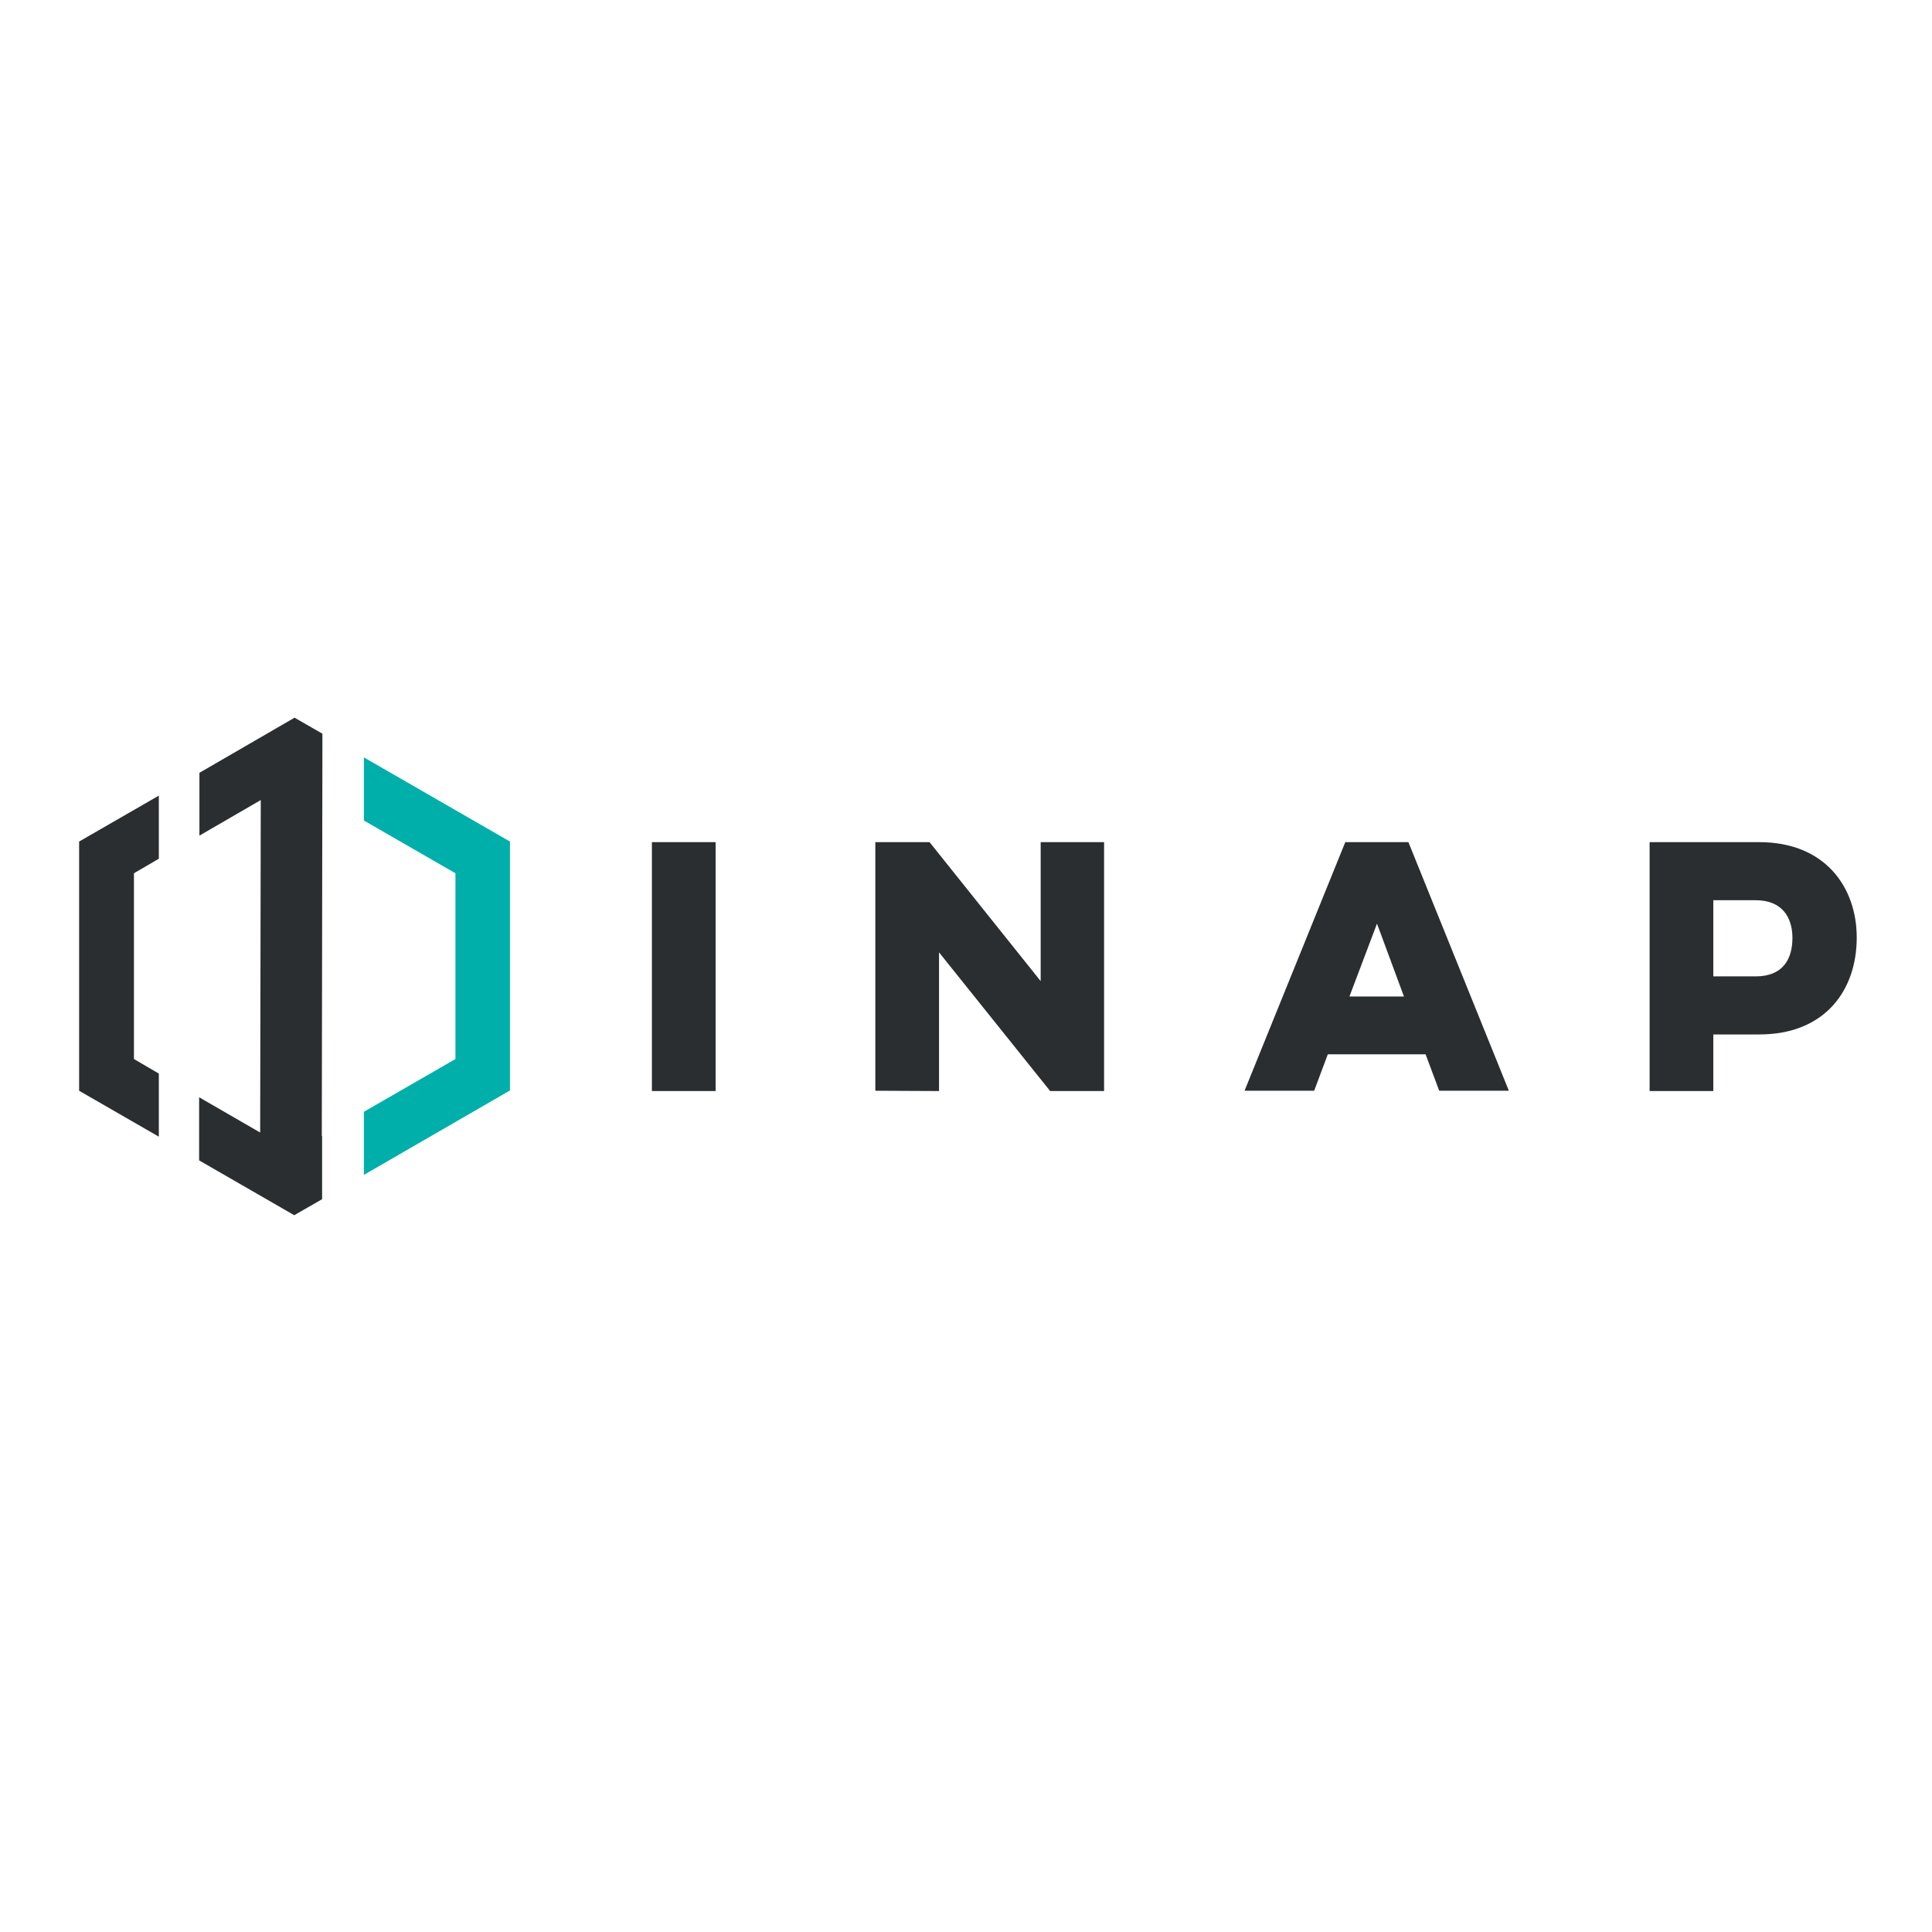<?xml version="1.0" encoding="utf-8"?>
<!-- Generator: Adobe Illustrator 19.2.1, SVG Export Plug-In . SVG Version: 6.00 Build 0)  -->
<svg version="1.1" id="layer" xmlns="http://www.w3.org/2000/svg" xmlns:xlink="http://www.w3.org/1999/xlink" x="0px" y="0px"
	 viewBox="0 0 652 652" style="enable-background:new 0 0 652 652;" xml:space="preserve">
<style type="text/css">
	.st0{fill:#00AFAA;}
	.st1{fill:#2A2E30;}
</style>
<path id="Path_7" class="st0" d="M122.8,255.6v21.3l30.9,17.8v62.7l-30.9,17.8v21.3l49.3-28.5v-84L122.8,255.6z"/>
<path class="st1" d="M108.8,254.3v-6.7l-9.4-5.4l-32.1,18.6V282L88,270l-0.2,112.2l-20.6-11.9v21.3l32.1,18.5l9.4-5.4v-21.3l-0.1,0
	l0.2-129.2L108.8,254.3z M26.7,368.1l26.9,15.5v-21.3l-8.4-4.9v-62.7l8.4-4.9v-21.3l-26.9,15.5V368.1z M241.5,284.2v84H220v-84
	H241.5z M295.4,368.1v-83.9h18.3l37.5,46.9v-46.9h21.4v84h-18.2l-37.5-46.8v46.8L295.4,368.1z M475.3,284.2l33.9,83.9h-23.5
	l-4.6-12.3h-33l-4.6,12.3H420l34-83.9H475.3z M464.7,311.7l-9.3,24.6h18.4L464.7,311.7z M556.7,284.2h37c22.3,0,32.9,15.3,32.9,32.2
	c0,17.8-10.7,32.7-32.9,32.7h-15.5v19.1h-21.5V284.2z M578.2,303.8v25.7h14.3c9,0,12.4-5.6,12.4-13c0-6.7-3.3-12.7-12.4-12.7
	L578.2,303.8z"/>
</svg>
